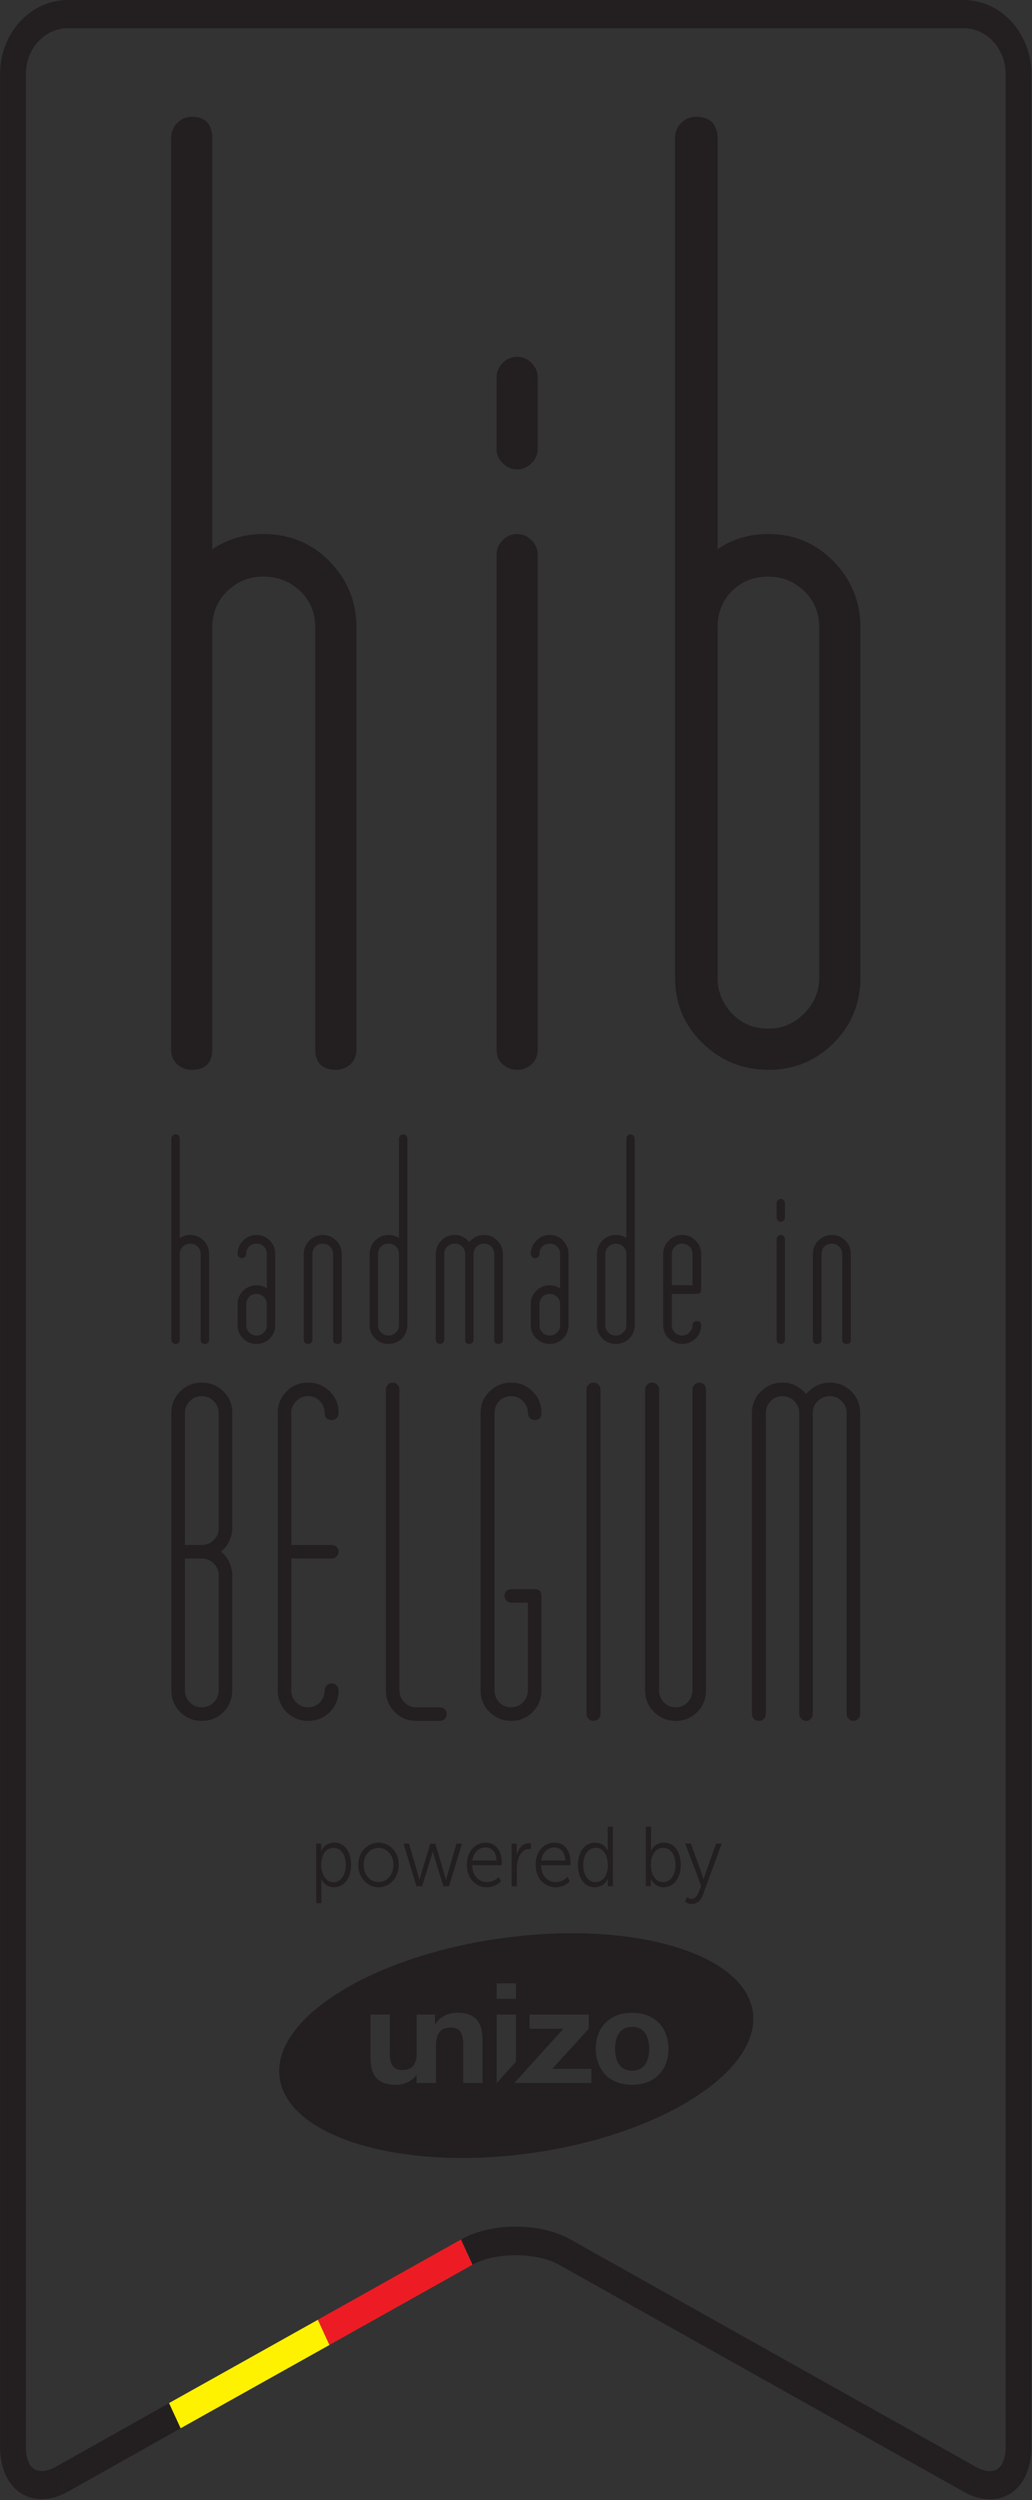 <?xml version="1.0" encoding="UTF-8" standalone="no"?>
<!DOCTYPE svg PUBLIC "-//W3C//DTD SVG 1.1//EN" "http://www.w3.org/Graphics/SVG/1.1/DTD/svg11.dtd">
<svg width="100%" height="100%" viewBox="0 0 1104 2673" version="1.1" xmlns="http://www.w3.org/2000/svg" xmlns:xlink="http://www.w3.org/1999/xlink" xml:space="preserve" xmlns:serif="http://www.serif.com/" style="fill-rule:evenodd;clip-rule:evenodd;stroke-linejoin:round;stroke-miterlimit:2;">
    <rect x="0" y="0" width="1104" height="2673" fill="#333333" stroke="none"/>
    <g id="Layer-1" serif:id="Layer 1" transform="matrix(4.167,0,0,4.167,-688.539,-417.917)">
        <g transform="matrix(1,0,0,1,214.039,419.324)">
            <path d="M0,-2.156C1.382,-2.156 2.541,-1.678 3.475,-0.72C4.405,0.238 4.872,1.38 4.872,2.719L4.872,24.733C4.872,25.066 4.765,25.33 4.549,25.522C4.335,25.714 4.083,25.811 3.797,25.811C3.082,25.811 2.719,25.451 2.719,24.733L2.719,2.719C2.719,1.958 2.46,1.323 1.934,0.819C1.404,0.323 0.764,0.069 0,0.069C-0.719,0.069 -1.345,0.323 -1.867,0.819C-2.394,1.323 -2.656,1.958 -2.656,2.719L-2.656,24.733C-2.656,25.451 -3.015,25.811 -3.734,25.811C-4.016,25.811 -4.268,25.714 -4.486,25.522C-4.698,25.33 -4.809,25.066 -4.809,24.733L-4.809,-26.819C-4.809,-27.152 -4.698,-27.426 -4.486,-27.643C-4.268,-27.856 -4.016,-27.967 -3.734,-27.967C-3.015,-27.967 -2.656,-27.581 -2.656,-26.819L-2.656,-1.367C-1.845,-1.889 -0.96,-2.156 0,-2.156" style="fill:rgb(35,31,32);fill-rule:nonzero;"/>
        </g>
        <g transform="matrix(1,0,0,1,231.099,430.009)">
            <path d="M0,2.285C-0.763,2.285 -1.396,2.539 -1.9,3.045C-2.4,3.541 -2.649,4.182 -2.649,4.945L-2.649,10.32C-2.649,11.039 -2.4,11.66 -1.9,12.182C-1.396,12.714 -0.763,12.972 0,12.972C0.718,12.972 1.338,12.714 1.867,12.182C2.393,11.66 2.652,11.039 2.652,10.32L2.652,4.945C2.652,4.182 2.393,3.541 1.867,3.045C1.338,2.539 0.718,2.285 0,2.285M0,15.126C-1.337,15.126 -2.486,14.661 -3.441,13.725C-4.397,12.796 -4.872,11.66 -4.872,10.32L-4.872,4.945C-4.872,3.557 -4.397,2.396 -3.441,1.467C-2.486,0.531 -1.337,0.066 0,0.066C0.956,0.066 1.838,0.331 2.652,0.855L2.652,-7.966C2.652,-8.727 2.393,-9.362 1.867,-9.866C1.338,-10.362 0.718,-10.616 0,-10.616C-0.763,-10.616 -1.396,-10.362 -1.9,-9.866C-2.4,-9.362 -2.649,-8.727 -2.649,-7.966C-2.649,-7.673 -2.76,-7.425 -2.971,-7.208C-3.19,-6.995 -3.441,-6.888 -3.727,-6.888C-4.061,-6.888 -4.334,-6.995 -4.549,-7.208C-4.768,-7.425 -4.872,-7.673 -4.872,-7.966C-4.872,-9.305 -4.397,-10.447 -3.441,-11.405C-2.486,-12.363 -1.337,-12.841 0,-12.841C1.338,-12.841 2.475,-12.363 3.405,-11.405C4.338,-10.447 4.805,-9.305 4.805,-7.966L4.805,10.32C4.805,11.66 4.338,12.796 3.405,13.725C2.475,14.661 1.338,15.126 0,15.126" style="fill:rgb(35,31,32);fill-rule:nonzero;"/>
        </g>
        <g transform="matrix(1,0,0,1,251.823,417.168)">
            <path d="M0,27.967C-0.285,27.967 -0.537,27.87 -0.756,27.678C-0.967,27.487 -1.078,27.222 -1.078,26.889L-1.078,4.875C-1.078,4.114 -1.34,3.479 -1.867,2.975C-2.397,2.479 -3.015,2.225 -3.73,2.225C-4.498,2.225 -5.131,2.479 -5.631,2.975C-6.135,3.479 -6.383,4.114 -6.383,4.875L-6.383,26.889C-6.383,27.222 -6.49,27.487 -6.706,27.678C-6.92,27.87 -7.168,27.967 -7.457,27.967C-8.224,27.967 -8.606,27.608 -8.606,26.889L-8.606,4.875C-8.606,3.536 -8.127,2.394 -7.168,1.436C-6.216,0.478 -5.068,0 -3.73,0C-2.397,0 -1.248,0.478 -0.285,1.436C0.667,2.394 1.145,3.536 1.145,4.875L1.145,26.889C1.145,27.608 0.768,27.967 0,27.967" style="fill:rgb(35,31,32);fill-rule:nonzero;"/>
        </g>
        <g transform="matrix(1,0,0,1,265.016,417.1)">
            <path d="M0,2.293C-0.767,2.293 -1.416,2.547 -1.937,3.043C-2.468,3.547 -2.727,4.183 -2.727,4.943L-2.727,23.23C-2.727,23.948 -2.468,24.569 -1.937,25.092C-1.416,25.623 -0.767,25.881 0,25.881C0.714,25.881 1.333,25.623 1.859,25.092C2.389,24.569 2.648,23.948 2.648,23.23L2.648,4.943C2.648,4.183 2.389,3.547 1.859,3.043C1.333,2.547 0.714,2.293 0,2.293M0,28.035C-1.394,28.035 -2.549,27.57 -3.479,26.635C-4.412,25.705 -4.879,24.569 -4.879,23.23L-4.879,4.943C-4.879,3.605 -4.412,2.462 -3.479,1.504C-2.549,0.546 -1.394,0.068 0,0.068C0.952,0.068 1.837,0.335 2.648,0.857L2.648,-24.595C2.648,-24.927 2.756,-25.201 2.975,-25.419C3.186,-25.632 3.438,-25.742 3.727,-25.742C4.016,-25.742 4.264,-25.632 4.479,-25.419C4.697,-25.201 4.801,-24.927 4.801,-24.595L4.801,23.23C4.801,24.569 4.338,25.705 3.405,26.635C2.475,27.57 1.333,28.035 0,28.035" style="fill:rgb(35,31,32);fill-rule:nonzero;"/>
        </g>
        <g transform="matrix(1,0,0,1,289.462,445.135)">
            <path d="M0,-27.967C1.337,-27.967 2.486,-27.489 3.441,-26.531C4.398,-25.573 4.875,-24.431 4.875,-23.092L4.875,-1.078C4.875,-0.745 4.768,-0.481 4.553,-0.289C4.337,-0.097 4.087,0 3.8,0C3.038,0 2.649,-0.36 2.649,-1.078L2.649,-23.092C2.649,-23.853 2.4,-24.488 1.9,-24.992C1.396,-25.488 0.763,-25.742 0,-25.742C-0.718,-25.742 -1.337,-25.488 -1.867,-24.992C-2.39,-24.488 -2.656,-23.853 -2.656,-23.092L-2.656,-1.078C-2.656,-0.745 -2.76,-0.481 -2.975,-0.289C-3.19,-0.097 -3.442,0 -3.73,0C-4.446,0 -4.805,-0.36 -4.805,-1.078L-4.805,-23.092C-4.805,-23.853 -5.067,-24.488 -5.59,-24.992C-6.12,-25.488 -6.768,-25.742 -7.532,-25.742C-8.243,-25.742 -8.869,-25.488 -9.392,-24.992C-9.917,-24.488 -10.18,-23.853 -10.18,-23.092L-10.18,-1.078C-10.18,-0.745 -10.288,-0.481 -10.503,-0.289C-10.717,-0.097 -10.97,0 -11.259,0C-11.54,0 -11.792,-0.097 -12.011,-0.289C-12.221,-0.481 -12.333,-0.745 -12.333,-1.078L-12.333,-23.092C-12.333,-24.431 -11.87,-25.573 -10.936,-26.531C-10.002,-27.489 -8.869,-27.967 -7.532,-27.967C-6.713,-27.967 -5.998,-27.798 -5.379,-27.461C-4.757,-27.13 -4.208,-26.7 -3.73,-26.172C-3.297,-26.7 -2.76,-27.13 -2.116,-27.461C-1.471,-27.798 -0.767,-27.967 0,-27.967" style="fill:rgb(35,31,32);fill-rule:nonzero;"/>
        </g>
        <g transform="matrix(1,0,0,1,306.377,430.009)">
            <path d="M0,2.285C-0.76,2.285 -1.396,2.539 -1.9,3.045C-2.396,3.541 -2.648,4.182 -2.648,4.945L-2.648,10.32C-2.648,11.039 -2.396,11.66 -1.9,12.182C-1.396,12.714 -0.76,12.972 0,12.972C0.719,12.972 1.341,12.714 1.871,12.182C2.394,11.66 2.66,11.039 2.66,10.32L2.66,4.945C2.66,4.182 2.394,3.541 1.871,3.045C1.341,2.539 0.719,2.285 0,2.285M0,15.126C-1.334,15.126 -2.482,14.661 -3.438,13.725C-4.394,12.796 -4.872,11.66 -4.872,10.32L-4.872,4.945C-4.872,3.557 -4.394,2.396 -3.438,1.467C-2.482,0.531 -1.334,0.066 0,0.066C0.959,0.066 1.845,0.331 2.66,0.855L2.66,-7.966C2.66,-8.727 2.394,-9.362 1.871,-9.866C1.341,-10.362 0.719,-10.616 0,-10.616C-0.76,-10.616 -1.396,-10.362 -1.9,-9.866C-2.396,-9.362 -2.648,-8.727 -2.648,-7.966C-2.648,-7.673 -2.76,-7.425 -2.971,-7.208C-3.186,-6.995 -3.438,-6.888 -3.724,-6.888C-4.061,-6.888 -4.335,-6.995 -4.55,-7.208C-4.765,-7.425 -4.872,-7.673 -4.872,-7.966C-4.872,-9.305 -4.394,-10.447 -3.438,-11.405C-2.482,-12.363 -1.334,-12.841 0,-12.841C1.341,-12.841 2.479,-12.363 3.408,-11.405C4.342,-10.447 4.809,-9.305 4.809,-7.966L4.809,10.32C4.809,11.66 4.342,12.796 3.408,13.725C2.479,14.661 1.341,15.126 0,15.126" style="fill:rgb(35,31,32);fill-rule:nonzero;"/>
        </g>
        <g transform="matrix(1,0,0,1,323.374,417.1)">
            <path d="M0,2.293C-0.767,2.293 -1.408,2.547 -1.934,3.043C-2.464,3.547 -2.73,4.183 -2.73,4.943L-2.73,23.23C-2.73,23.948 -2.464,24.569 -1.934,25.092C-1.408,25.623 -0.767,25.881 0,25.881C0.719,25.881 1.337,25.623 1.863,25.092C2.39,24.569 2.652,23.948 2.652,23.23L2.652,4.943C2.652,4.183 2.39,3.547 1.863,3.043C1.337,2.547 0.719,2.293 0,2.293M0,28.035C-1.39,28.035 -2.545,27.57 -3.479,26.635C-4.408,25.705 -4.875,24.569 -4.875,23.23L-4.875,4.943C-4.875,3.605 -4.408,2.462 -3.479,1.504C-2.545,0.546 -1.39,0.068 0,0.068C0.956,0.068 1.838,0.335 2.652,0.857L2.652,-24.595C2.652,-24.927 2.76,-25.201 2.971,-25.419C3.193,-25.632 3.441,-25.742 3.73,-25.742C4.016,-25.742 4.264,-25.632 4.479,-25.419C4.693,-25.201 4.801,-24.927 4.801,-24.595L4.801,23.23C4.801,24.569 4.334,25.705 3.404,26.635C2.471,27.57 1.337,28.035 0,28.035" style="fill:rgb(35,31,32);fill-rule:nonzero;"/>
        </g>
        <g transform="matrix(1,0,0,1,340.363,442.91)">
            <path d="M0,-23.517C-0.763,-23.517 -1.396,-23.263 -1.896,-22.767C-2.4,-22.263 -2.648,-21.627 -2.648,-20.867L-2.648,-12.834L2.652,-12.834L2.652,-20.867C2.652,-21.627 2.39,-22.263 1.867,-22.767C1.338,-23.263 0.719,-23.517 0,-23.517M-2.648,-10.616L-2.648,-2.58C-2.648,-1.862 -2.4,-1.241 -1.896,-0.718C-1.396,-0.187 -0.763,0.071 0,0.071C0.719,0.071 1.338,-0.187 1.867,-0.718C2.39,-1.241 2.652,-1.862 2.652,-2.58C2.652,-2.912 2.764,-3.178 2.979,-3.37C3.19,-3.558 3.442,-3.657 3.73,-3.657C4.498,-3.657 4.876,-3.293 4.876,-2.58C4.876,-1.241 4.401,-0.105 3.442,0.825C2.486,1.76 1.338,2.225 0,2.225C-1.333,2.225 -2.481,1.76 -3.438,0.825C-4.397,-0.105 -4.875,-1.241 -4.875,-2.58L-4.875,-20.867C-4.875,-22.205 -4.397,-23.348 -3.438,-24.306C-2.481,-25.264 -1.333,-25.742 0,-25.742C1.338,-25.742 2.486,-25.264 3.442,-24.306C4.401,-23.348 4.876,-22.205 4.876,-20.867L4.876,-11.758C4.876,-10.992 4.498,-10.616 3.73,-10.616L-2.648,-10.616Z" style="fill:rgb(35,31,32);fill-rule:nonzero;"/>
        </g>
        <g transform="matrix(1,0,0,1,365.678,435.884)">
            <path d="M0,-18.716C0.281,-18.716 0.537,-18.605 0.748,-18.392C0.967,-18.179 1.07,-17.927 1.07,-17.638L1.07,8.173C1.07,8.506 0.967,8.77 0.748,8.962C0.537,9.154 0.281,9.251 0,9.251C-0.293,9.251 -0.541,9.154 -0.756,8.962C-0.971,8.77 -1.078,8.506 -1.078,8.173L-1.078,-17.638C-1.078,-17.927 -0.971,-18.179 -0.756,-18.392C-0.541,-18.605 -0.293,-18.716 0,-18.716M0,-27.967C0.281,-27.967 0.537,-27.856 0.748,-27.641C0.967,-27.424 1.07,-27.178 1.07,-26.885L1.07,-23.156C1.07,-22.869 0.967,-22.62 0.748,-22.403C0.537,-22.191 0.281,-22.08 0,-22.08C-0.293,-22.08 -0.541,-22.191 -0.756,-22.403C-0.971,-22.62 -1.078,-22.869 -1.078,-23.156L-1.078,-26.885C-1.078,-27.178 -0.971,-27.424 -0.756,-27.641C-0.541,-27.856 -0.293,-27.967 0,-27.967" style="fill:rgb(35,31,32);fill-rule:nonzero;"/>
        </g>
        <g transform="matrix(1,0,0,1,382.522,417.168)">
            <path d="M0,27.967C-0.285,27.967 -0.537,27.87 -0.752,27.678C-0.967,27.487 -1.074,27.222 -1.074,26.889L-1.074,4.875C-1.074,4.114 -1.337,3.479 -1.863,2.975C-2.39,2.479 -3.012,2.225 -3.727,2.225C-4.489,2.225 -5.123,2.479 -5.631,2.975C-6.127,3.479 -6.379,4.114 -6.379,4.875L-6.379,26.889C-6.379,27.222 -6.482,27.487 -6.701,27.678C-6.916,27.87 -7.168,27.967 -7.457,27.967C-8.224,27.967 -8.605,27.608 -8.605,26.889L-8.605,4.875C-8.605,3.536 -8.124,2.394 -7.168,1.436C-6.213,0.478 -5.067,0 -3.727,0C-2.39,0 -1.244,0.478 -0.285,1.436C0.671,2.394 1.152,3.536 1.152,4.875L1.152,26.889C1.152,27.608 0.764,27.967 0,27.967" style="fill:rgb(35,31,32);fill-rule:nonzero;"/>
        </g>
        <g transform="matrix(1,0,0,1,221.385,492.434)">
            <path d="M0,12.033C0,10.881 -0.43,9.875 -1.274,9.023C-2.126,8.177 -3.167,7.752 -4.401,7.752L-8.684,7.752L-8.684,41.547C-8.684,42.778 -8.253,43.825 -7.409,44.671C-6.557,45.521 -5.557,45.942 -4.401,45.942C-3.167,45.942 -2.126,45.521 -1.274,44.671C-0.43,43.825 0,42.778 0,41.547L0,12.033ZM-4.401,4.281C-3.167,4.281 -2.126,3.86 -1.274,3.009C-0.43,2.158 0,1.156 0,0L0,-29.624C0,-30.782 -0.43,-31.782 -1.274,-32.638C-2.126,-33.485 -3.167,-33.905 -4.401,-33.905C-5.557,-33.905 -6.557,-33.485 -7.409,-32.638C-8.253,-31.782 -8.684,-30.782 -8.684,-29.624L-8.684,4.281L-4.401,4.281ZM-4.401,-37.38C-2.164,-37.38 -0.292,-36.626 1.211,-35.124C2.719,-33.621 3.472,-31.782 3.472,-29.624L3.472,0C3.472,1.236 3.198,2.375 2.656,3.412C2.119,4.453 1.423,5.322 0.578,6.018C2.119,7.256 3.042,8.832 3.353,10.761C3.431,10.92 3.472,11.11 3.472,11.342L3.472,41.547C3.472,43.784 2.719,45.655 1.211,47.157C-0.292,48.663 -2.164,49.413 -4.401,49.413C-6.557,49.413 -8.395,48.663 -9.895,47.157C-11.402,45.655 -12.155,43.784 -12.155,41.547L-12.155,-29.624C-12.155,-31.782 -11.402,-33.621 -9.895,-35.124C-8.395,-36.626 -6.557,-37.38 -4.401,-37.38" style="fill:rgb(35,31,32);fill-rule:nonzero;"/>
        </g>
        <g transform="matrix(1,0,0,1,240.012,496.715)">
            <path d="M0,3.471L0,37.266C0,38.497 0.426,39.544 1.275,40.39C2.12,41.241 3.127,41.661 4.283,41.661C5.517,41.661 6.539,41.241 7.35,40.39C8.158,39.544 8.566,38.497 8.566,37.266C8.566,36.799 8.736,36.397 9.088,36.046C9.433,35.7 9.877,35.528 10.417,35.528C10.881,35.528 11.285,35.7 11.633,36.046C11.978,36.397 12.151,36.799 12.151,37.266C12.151,39.503 11.4,41.374 9.896,42.876C8.392,44.382 6.521,45.132 4.283,45.132C2.12,45.132 0.293,44.382 -1.211,42.876C-2.719,41.374 -3.467,39.503 -3.467,37.266L-3.467,-33.905C-3.467,-36.063 -2.719,-37.902 -1.211,-39.405C0.293,-40.907 2.12,-41.661 4.283,-41.661C6.521,-41.661 8.392,-40.907 9.896,-39.405C11.4,-37.902 12.151,-36.063 12.151,-33.905C12.151,-33.368 11.978,-32.922 11.633,-32.575C11.285,-32.23 10.881,-32.056 10.417,-32.056C9.18,-32.056 8.566,-32.674 8.566,-33.905C8.566,-35.063 8.158,-36.063 7.35,-36.919C6.539,-37.765 5.517,-38.186 4.283,-38.186C3.127,-38.186 2.12,-37.765 1.275,-36.919C0.426,-36.063 0,-35.063 0,-33.905L0,0L10.417,0C10.881,0 11.285,0.172 11.633,0.523C11.978,0.864 12.151,1.273 12.151,1.738C12.151,2.199 11.978,2.607 11.633,2.95C11.285,3.297 10.881,3.471 10.417,3.471L0,3.471Z" style="fill:rgb(35,31,32);fill-rule:nonzero;"/>
        </g>
        <g transform="matrix(1,0,0,1,278.2,455.054)">
            <path d="M0,86.793L-6.134,86.793C-8.291,86.793 -10.125,86.043 -11.625,84.537C-13.133,83.035 -13.885,81.164 -13.885,78.927L-13.885,1.737C-13.885,1.272 -13.711,0.869 -13.367,0.522C-13.018,0.176 -12.614,0 -12.147,0C-11.688,0 -11.28,0.176 -10.933,0.522C-10.588,0.869 -10.414,1.272 -10.414,1.737L-10.414,78.927C-10.414,80.158 -9.988,81.205 -9.143,82.051C-8.291,82.901 -7.291,83.322 -6.134,83.322L0,83.322C0.463,83.322 0.871,83.478 1.219,83.787C1.563,84.093 1.737,84.519 1.737,85.06C1.737,85.521 1.563,85.925 1.219,86.269C0.871,86.619 0.463,86.793 0,86.793" style="fill:rgb(35,31,32);fill-rule:nonzero;"/>
        </g>
        <g transform="matrix(1,0,0,1,296.483,455.054)">
            <path d="M0,86.793C-2.159,86.793 -4.012,86.043 -5.554,84.537C-7.098,83.035 -7.865,81.164 -7.865,78.927L-7.865,7.756C-7.865,5.598 -7.098,3.759 -5.554,2.256C-4.012,0.754 -2.159,0 0,0C2.16,0 3.997,0.754 5.497,2.256C7,3.759 7.752,5.598 7.752,7.756C7.752,8.987 7.175,9.605 6.019,9.605C5.556,9.605 5.152,9.431 4.804,9.086C4.459,8.739 4.282,8.293 4.282,7.756C4.282,6.598 3.859,5.598 3.011,4.742C2.16,3.896 1.156,3.475 0,3.475C-1.233,3.475 -2.256,3.896 -3.063,4.742C-3.875,5.598 -4.279,6.598 -4.279,7.756L-4.279,78.927C-4.279,80.158 -3.875,81.205 -3.063,82.051C-2.256,82.901 -1.233,83.322 0,83.322C1.156,83.322 2.16,82.901 3.011,82.051C3.859,81.205 4.282,80.158 4.282,78.927L4.282,56.473L0,56.473C-0.459,56.473 -0.862,56.306 -1.215,55.953C-1.56,55.606 -1.733,55.201 -1.733,54.74C-1.733,54.199 -1.56,53.773 -1.215,53.464C-0.862,53.158 -0.459,53.003 0,53.003L6.019,53.003C7.175,53.003 7.752,53.579 7.752,54.74L7.752,78.927C7.752,81.164 7,83.035 5.497,84.537C3.997,86.043 2.16,86.793 0,86.793" style="fill:rgb(35,31,32);fill-rule:nonzero;"/>
        </g>
        <g transform="matrix(1,0,0,1,317.543,455.054)">
            <path d="M0,86.793C-0.46,86.793 -0.867,86.619 -1.215,86.269C-1.56,85.925 -1.737,85.521 -1.737,85.06L-1.737,1.737C-1.737,1.272 -1.56,0.869 -1.215,0.522C-0.867,0.176 -0.46,0 0,0C0.541,0 0.985,0.176 1.33,0.522C1.678,0.869 1.853,1.272 1.853,1.737L1.853,85.06C1.853,85.521 1.678,85.925 1.33,86.269C0.985,86.619 0.541,86.793 0,86.793" style="fill:rgb(35,31,32);fill-rule:nonzero;"/>
        </g>
        <g transform="matrix(1,0,0,1,338.719,455.054)">
            <path d="M0,86.793C-2.16,86.793 -4.012,86.043 -5.554,84.537C-7.095,83.035 -7.869,81.164 -7.869,78.927L-7.869,1.737C-7.869,1.272 -7.694,0.869 -7.347,0.522C-6.998,0.176 -6.591,0 -6.135,0C-5.594,0 -5.149,0.176 -4.801,0.522C-4.453,0.869 -4.282,1.272 -4.282,1.737L-4.282,78.927C-4.282,80.158 -3.879,81.205 -3.067,82.051C-2.256,82.901 -1.23,83.322 0,83.322C1.156,83.322 2.16,82.901 3.008,82.051C3.856,81.205 4.282,80.158 4.282,78.927L4.282,1.737C4.282,1.272 4.453,0.869 4.805,0.522C5.153,0.176 5.554,0 6.021,0C6.554,0 6.983,0.176 7.295,0.522C7.599,0.869 7.758,1.272 7.758,1.737L7.758,78.927C7.758,81.164 7.002,83.035 5.498,84.537C3.997,86.043 2.16,86.793 0,86.793" style="fill:rgb(35,31,32);fill-rule:nonzero;"/>
        </g>
        <g transform="matrix(1,0,0,1,378.296,541.847)">
            <path d="M0,-86.793C2.159,-86.793 3.993,-86.039 5.501,-84.537C7.005,-83.034 7.758,-81.195 7.758,-79.037L7.758,-1.733C7.758,-1.272 7.583,-0.868 7.231,-0.524C6.887,-0.174 6.483,0 6.017,0C5.561,0 5.153,-0.174 4.801,-0.524C4.46,-0.868 4.286,-1.272 4.286,-1.733L4.286,-79.037C4.286,-80.195 3.856,-81.195 3.012,-82.051C2.159,-82.897 1.159,-83.318 0,-83.318C-1.233,-83.318 -2.278,-82.897 -3.123,-82.051C-3.976,-81.195 -4.394,-80.195 -4.394,-79.037L-4.394,-1.733C-4.394,-1.272 -4.55,-0.868 -4.857,-0.524C-5.168,-0.174 -5.591,0 -6.128,0C-6.595,0 -7.002,-0.174 -7.347,-0.524C-7.691,-0.868 -7.869,-1.272 -7.869,-1.733L-7.869,-79.037C-7.869,-80.195 -8.295,-81.195 -9.144,-82.051C-9.988,-82.897 -10.995,-83.318 -12.147,-83.318C-13.385,-83.318 -14.404,-82.897 -15.215,-82.051C-16.026,-81.195 -16.431,-80.195 -16.431,-79.037L-16.431,-1.733C-16.431,-1.272 -16.604,-0.868 -16.953,-0.524C-17.301,-0.174 -17.708,0 -18.164,0C-18.709,0 -19.149,-0.174 -19.498,-0.524C-19.846,-0.868 -20.017,-1.272 -20.017,-1.733L-20.017,-79.037C-20.017,-81.195 -19.246,-83.034 -17.708,-84.537C-16.164,-86.039 -14.312,-86.793 -12.147,-86.793C-10.914,-86.793 -9.776,-86.522 -8.735,-85.981C-7.691,-85.44 -6.828,-84.746 -6.128,-83.899C-5.36,-84.746 -4.457,-85.44 -3.412,-85.981C-2.371,-86.522 -1.233,-86.793 0,-86.793" style="fill:rgb(35,31,32);fill-rule:nonzero;"/>
        </g>
        <g transform="matrix(1,0,0,1,232.781,267.74)">
            <path d="M0,-30.427C6.813,-30.427 12.515,-28.073 17.098,-23.376C21.68,-18.676 23.969,-13.031 23.969,-6.456L23.969,101.77C23.969,103.416 23.44,104.71 22.387,105.648C21.324,106.592 20.09,107.057 18.683,107.057C15.156,107.057 13.393,105.291 13.393,101.77L13.393,-6.456C13.393,-10.212 12.1,-13.328 9.518,-15.799C6.932,-18.268 3.753,-19.495 0,-19.495C-3.527,-19.495 -6.586,-18.268 -9.168,-15.799C-11.755,-13.328 -13.043,-10.212 -13.043,-6.456L-13.043,101.77C-13.043,105.291 -14.811,107.057 -18.334,107.057C-19.742,107.057 -20.976,106.592 -22.039,105.648C-23.091,104.71 -23.624,103.416 -23.624,101.77L-23.624,-131.842C-23.624,-133.488 -23.091,-134.84 -22.039,-135.892C-20.976,-136.954 -19.742,-137.484 -18.334,-137.484C-14.811,-137.484 -13.043,-135.595 -13.043,-131.842L-13.043,-26.549C-9.05,-29.135 -4.708,-30.427 0,-30.427" style="fill:rgb(35,31,32);fill-rule:nonzero;"/>
        </g>
        <g transform="matrix(1,0,0,1,297.998,329.319)">
            <path d="M0,-92.006C1.404,-92.006 2.64,-91.476 3.696,-90.421C4.755,-89.362 5.281,-88.128 5.281,-86.718L5.281,40.191C5.281,41.837 4.755,43.131 3.696,44.069C2.64,45.013 1.404,45.478 0,45.478C-1.408,45.478 -2.646,45.013 -3.702,44.069C-4.761,43.131 -5.287,41.837 -5.287,40.191L-5.287,-86.718C-5.287,-88.128 -4.761,-89.362 -3.702,-90.421C-2.646,-91.476 -1.408,-92.006 0,-92.006M0,-137.484C1.404,-137.484 2.64,-136.954 3.696,-135.899C4.755,-134.839 5.281,-133.61 5.281,-132.196L5.281,-113.862C5.281,-112.453 4.755,-111.219 3.696,-110.164C2.64,-109.105 1.404,-108.573 0,-108.573C-1.408,-108.573 -2.646,-109.105 -3.702,-110.164C-4.761,-111.219 -5.287,-112.453 -5.287,-113.862L-5.287,-132.196C-5.287,-133.61 -4.761,-134.839 -3.702,-135.899C-2.646,-136.954 -1.408,-137.484 0,-137.484" style="fill:rgb(35,31,32);fill-rule:nonzero;"/>
        </g>
        <g transform="matrix(1,0,0,1,349.462,243.769)">
            <path d="M0,17.515L0,107.407C0,110.935 1.234,113.994 3.701,116.573C6.165,119.165 9.28,120.451 13.045,120.451C16.567,120.451 19.62,119.165 22.21,116.573C24.788,113.994 26.089,110.935 26.089,107.407L26.089,17.515C26.089,13.759 24.788,10.643 22.21,8.172C19.62,5.702 16.567,4.475 13.045,4.475C9.28,4.475 6.165,5.702 3.701,8.172C1.234,10.643 0,13.759 0,17.515M13.045,131.028C6.461,131.028 0.819,128.74 -3.878,124.156C-8.583,119.573 -10.929,113.994 -10.929,107.407L-10.929,-107.871C-10.929,-109.517 -10.402,-110.869 -9.343,-111.921C-8.283,-112.983 -7.05,-113.513 -5.638,-113.513C-1.882,-113.513 0,-111.624 0,-107.871L0,-2.578C3.753,-5.164 8.106,-6.456 13.045,-6.456C19.62,-6.456 25.203,-4.103 29.79,0.595C34.372,5.295 36.662,10.939 36.662,17.515L36.662,107.407C36.662,113.994 34.372,119.573 29.79,124.156C25.203,128.74 19.62,131.028 13.045,131.028" style="fill:rgb(35,31,32);fill-rule:nonzero;"/>
        </g>
        <g transform="matrix(1,0,0,1,179.571,723.442)">
            <path d="M0,9.795C-0.057,9.827 -0.112,9.848 -0.169,9.879L2.805,16.333C2.878,16.293 2.951,16.272 3.023,16.231L32.045,-0.076L29.068,-6.538L0,9.795Z" style="fill:rgb(35,31,32);fill-rule:nonzero;"/>
        </g>
        <g transform="matrix(1,0,0,1,412.649,742.746)">
            <path d="M0,-642.446L-230.019,-642.446C-239.603,-642.446 -247.4,-633.918 -247.4,-623.443L-247.4,-14.655C-247.4,-10.798 -246.419,-7.478 -244.571,-5.067C-241.346,-0.854 -235.757,0 -230.273,-2.971L-233.248,-9.425C-235.882,-8.005 -238.229,-8.057 -239.499,-9.712C-240.325,-10.79 -240.78,-12.548 -240.78,-14.655L-240.78,-623.443C-240.78,-629.93 -235.95,-635.21 -230.019,-635.21L0,-635.21C5.935,-635.21 10.762,-629.93 10.762,-623.443L10.762,-14.655C10.762,-12.774 10.369,-8.389 6.716,-8.389C5.631,-8.389 4.367,-8.782 3.06,-9.509L-100.975,-67.839C-104.769,-69.965 -109.751,-71.134 -115.011,-71.134C-120.271,-71.134 -125.254,-69.965 -129.041,-67.839L-129.065,-67.824L-126.087,-61.36L-126.021,-61.398C-120.36,-64.571 -109.658,-64.571 -103.998,-61.398L0.04,-3.074C2.308,-1.8 4.553,-1.156 6.716,-1.156C13.096,-1.156 17.382,-6.583 17.382,-14.655L17.382,-623.443C17.382,-633.918 9.584,-642.446 0,-642.446" style="fill:rgb(35,31,32);fill-rule:nonzero;"/>
        </g>
        <g transform="matrix(0.418,0.908,0.908,-0.418,213.838,693.855)">
            <path d="M18.758,-14.366L25.873,-14.366L22.437,29.295L15.321,29.295L18.758,-14.366Z" style="fill:rgb(255,242,0);fill-rule:nonzero;"/>
        </g>
        <g transform="matrix(0.418,0.908,0.908,-0.418,251.985,673.374)">
            <path d="M17.96,-13.923L25.077,-13.923L21.746,28.051L14.629,28.051L17.96,-13.923Z" style="fill:rgb(237,28,36);fill-rule:nonzero;"/>
        </g>
        <g transform="matrix(1,0,0,1,250.833,578.48)">
            <path d="M0,4.761C1.741,4.761 3.17,3.129 3.17,0.346C3.17,-2.327 1.898,-4.046 0.059,-4.046C-1.585,-4.046 -3.131,-2.741 -3.131,0.368C-3.131,2.565 -2.036,4.761 0,4.761M-4.423,-5.134L-3.15,-5.134L-3.15,-4.067C-3.15,-3.59 -3.19,-3.218 -3.19,-3.218L-3.15,-3.218C-3.15,-3.218 -2.349,-5.393 0.254,-5.393C2.896,-5.393 4.54,-3.046 4.54,0.346C4.54,3.804 2.681,6.065 0.137,6.065C-2.231,6.065 -3.092,3.978 -3.092,3.978L-3.131,3.978C-3.131,3.978 -3.092,4.369 -3.092,4.935L-3.092,10.154L-4.423,10.154L-4.423,-5.134Z" style="fill:rgb(35,31,32);fill-rule:nonzero;"/>
        </g>
        <g transform="matrix(1,0,0,1,262.415,574.411)">
            <path d="M0,8.808C2.114,8.808 3.836,6.894 3.836,4.35C3.836,1.871 2.114,0.023 0,0.023C-2.113,0.023 -3.835,1.871 -3.835,4.35C-3.835,6.894 -2.113,8.808 0,8.808M0,-1.325C2.877,-1.325 5.206,1.11 5.206,4.35C5.206,7.656 2.877,10.133 0,10.133C-2.876,10.133 -5.206,7.656 -5.206,4.35C-5.206,1.11 -2.876,-1.325 0,-1.325" style="fill:rgb(35,31,32);fill-rule:nonzero;"/>
        </g>
        <g transform="matrix(1,0,0,1,268.83,584.284)">
            <path d="M0,-10.938L1.41,-10.938L3.797,-2.784C3.954,-2.261 4.09,-1.609 4.09,-1.609L4.13,-1.609C4.13,-1.609 4.267,-2.261 4.423,-2.784L6.85,-10.894L8.161,-10.894L10.588,-2.784C10.744,-2.261 10.881,-1.609 10.881,-1.609L10.92,-1.609C10.92,-1.609 11.058,-2.24 11.214,-2.784L13.601,-10.938L15.011,-10.938L11.684,0L10.235,0L7.828,-7.784C7.652,-8.328 7.515,-8.959 7.515,-8.959L7.476,-8.959C7.476,-8.959 7.339,-8.328 7.183,-7.784L4.775,0L3.327,0L0,-10.938Z" style="fill:rgb(35,31,32);fill-rule:nonzero;"/>
        </g>
        <g transform="matrix(1,0,0,1,292.702,579.957)">
            <path d="M0,-2.284C-0.079,-4.567 -1.331,-5.632 -2.799,-5.632C-4.443,-5.632 -5.872,-4.479 -6.184,-2.284L0,-2.284ZM-2.76,-6.871C-0.04,-6.871 1.35,-4.545 1.35,-1.827C1.35,-1.565 1.311,-1.065 1.311,-1.065L-6.243,-1.065C-6.184,1.739 -4.462,3.262 -2.427,3.262C-0.626,3.262 0.567,1.935 0.567,1.935L1.174,3.066C1.174,3.066 -0.255,4.587 -2.466,4.587C-5.402,4.587 -7.613,2.239 -7.613,-1.132C-7.613,-4.719 -5.421,-6.871 -2.76,-6.871" style="fill:rgb(35,31,32);fill-rule:nonzero;"/>
        </g>
        <g transform="matrix(1,0,0,1,296.592,584.176)">
            <path d="M0,-10.83L1.312,-10.83L1.312,-8.894C1.312,-8.415 1.272,-8.023 1.272,-8.023L1.312,-8.023C1.781,-9.678 2.877,-10.938 4.423,-10.938C4.698,-10.938 4.953,-10.873 4.953,-10.873L4.953,-9.416C4.953,-9.416 4.717,-9.459 4.462,-9.459C3.074,-9.459 2.036,-8.242 1.605,-6.632C1.409,-5.936 1.331,-5.198 1.331,-4.502L1.331,0.108L0,0.108L0,-10.83Z" style="fill:rgb(35,31,32);fill-rule:nonzero;"/>
        </g>
        <g transform="matrix(1,0,0,1,310.367,579.957)">
            <path d="M0,-2.284C-0.078,-4.567 -1.33,-5.632 -2.799,-5.632C-4.442,-5.632 -5.871,-4.479 -6.184,-2.284L0,-2.284ZM-2.76,-6.871C-0.039,-6.871 1.351,-4.545 1.351,-1.827C1.351,-1.565 1.312,-1.065 1.312,-1.065L-6.242,-1.065C-6.184,1.739 -4.461,3.262 -2.426,3.262C-0.626,3.262 0.567,1.935 0.567,1.935L1.175,3.066C1.175,3.066 -0.255,4.587 -2.466,4.587C-5.401,4.587 -7.612,2.239 -7.612,-1.132C-7.612,-4.719 -5.42,-6.871 -2.76,-6.871" style="fill:rgb(35,31,32);fill-rule:nonzero;"/>
        </g>
        <g transform="matrix(1,0,0,1,318.095,570.323)">
            <path d="M0,12.896C1.644,12.896 3.19,11.591 3.19,8.482C3.19,6.263 2.172,4.089 0.059,4.089C-1.683,4.089 -3.112,5.719 -3.112,8.482C-3.112,11.177 -1.84,12.896 0,12.896M-0.059,2.763C2.328,2.763 3.15,4.828 3.15,4.828L3.19,4.828C3.19,4.828 3.15,4.458 3.15,4.002L3.15,-1.325L4.481,-1.325L4.481,13.961L3.19,13.961L3.19,12.809C3.19,12.33 3.229,12.026 3.229,12.026L3.19,12.026C3.19,12.026 2.387,14.221 -0.196,14.221C-2.838,14.221 -4.481,11.874 -4.481,8.482C-4.481,5.024 -2.642,2.763 -0.059,2.763" style="fill:rgb(35,31,32);fill-rule:nonzero;"/>
        </g>
        <g transform="matrix(1,0,0,1,335.468,570.303)">
            <path d="M0,12.938C1.741,12.938 3.17,11.306 3.17,8.523C3.17,5.85 1.897,4.131 0.058,4.131C-1.585,4.131 -3.131,5.436 -3.131,8.545C-3.131,10.742 -2.113,12.938 0,12.938M-4.424,-1.304L-3.092,-1.304L-3.092,4C-3.092,4.5 -3.131,4.892 -3.131,4.892L-3.092,4.892C-3.092,4.892 -2.271,2.784 0.254,2.784C2.896,2.784 4.54,5.131 4.54,8.523C4.54,11.981 2.681,14.242 0.098,14.242C-2.251,14.242 -3.131,12.112 -3.131,12.112L-3.171,12.112C-3.171,12.112 -3.131,12.481 -3.131,13.003L-3.131,13.982L-4.424,13.982L-4.424,-1.304Z" style="fill:rgb(35,31,32);fill-rule:nonzero;"/>
        </g>
        <g transform="matrix(1,0,0,1,341.609,575.173)">
            <path d="M0,11.851C0,11.851 0.547,12.351 1.173,12.351C2.035,12.351 2.642,11.569 3.033,10.569L3.64,9.024L-0.47,-1.827L0.997,-1.827L3.894,6.155C4.09,6.699 4.246,7.307 4.246,7.307L4.285,7.307C4.285,7.307 4.422,6.699 4.618,6.155L7.456,-1.827L8.904,-1.827L4.051,11.395C3.541,12.787 2.523,13.678 1.213,13.678C0.195,13.678 -0.51,13.026 -0.51,13.026L0,11.851Z" style="fill:rgb(35,31,32);fill-rule:nonzero;"/>
        </g>
        <g transform="matrix(1,0,0,1,327.5,615.136)">
            <path d="M0,20.097C-5.65,20.097 -9.312,16.433 -9.312,10.866C-9.312,5.269 -5.65,1.602 0,1.602C5.686,1.602 9.349,5.269 9.349,10.866C9.349,16.433 5.686,20.097 0,20.097M-10.444,19.621L-30.212,19.629L-17.628,5.708L-26.314,5.708L-26.314,2.076L-11.105,2.076L-11.105,5.708L-20.489,15.991L-10.444,15.991L-10.444,19.621ZM-34.754,19.621L-34.754,2.076L-29.801,2.076L-29.801,14.16L-34.738,19.621L-34.754,19.621ZM-38.39,19.621L-43.344,19.621L-43.344,9.713C-43.344,6.827 -44.215,5.402 -46.517,5.402C-49.204,5.402 -50.354,6.862 -50.354,10.423L-50.354,19.621L-55.308,19.621L-55.308,17.537C-56.588,19.254 -58.596,20.097 -60.552,20.097C-65.82,20.097 -67.145,17.213 -67.145,12.869L-67.145,2.076L-62.191,2.076L-62.191,11.986C-62.191,14.871 -61.321,16.295 -59.018,16.295C-56.813,16.295 -55.656,15.289 -55.308,12.965L-55.308,2.076L-50.599,2.076L-50.599,4.521L-50.494,4.521C-49.239,2.553 -47.076,1.602 -44.984,1.602C-39.717,1.602 -38.39,4.487 -38.39,8.83L-38.39,19.621ZM-34.754,-5.932L-29.801,-5.932L-29.801,-1.963L-34.754,-1.963L-34.754,-5.932ZM31.041,1.688C29.266,-13.483 0.617,-22.115 -32.947,-17.596C-66.512,-13.077 -92.285,2.881 -90.51,18.053C-88.735,33.221 -60.046,42.212 -26.481,37.695C7.082,33.175 32.816,16.856 31.041,1.688" style="fill:rgb(35,31,32);fill-rule:nonzero;"/>
        </g>
        <g transform="matrix(-1,0,0,1,327.537,631.601)">
            <path d="M0.037,-11.231C3.386,-11.231 4.395,-8.415 4.395,-5.599C4.395,-2.815 3.386,0 0.037,0C-3.347,0 -4.358,-2.815 -4.358,-5.599C-4.358,-8.415 -3.347,-11.231 0.037,-11.231" style="fill:rgb(35,31,32);fill-rule:nonzero;"/>
        </g>
    </g>
</svg>
